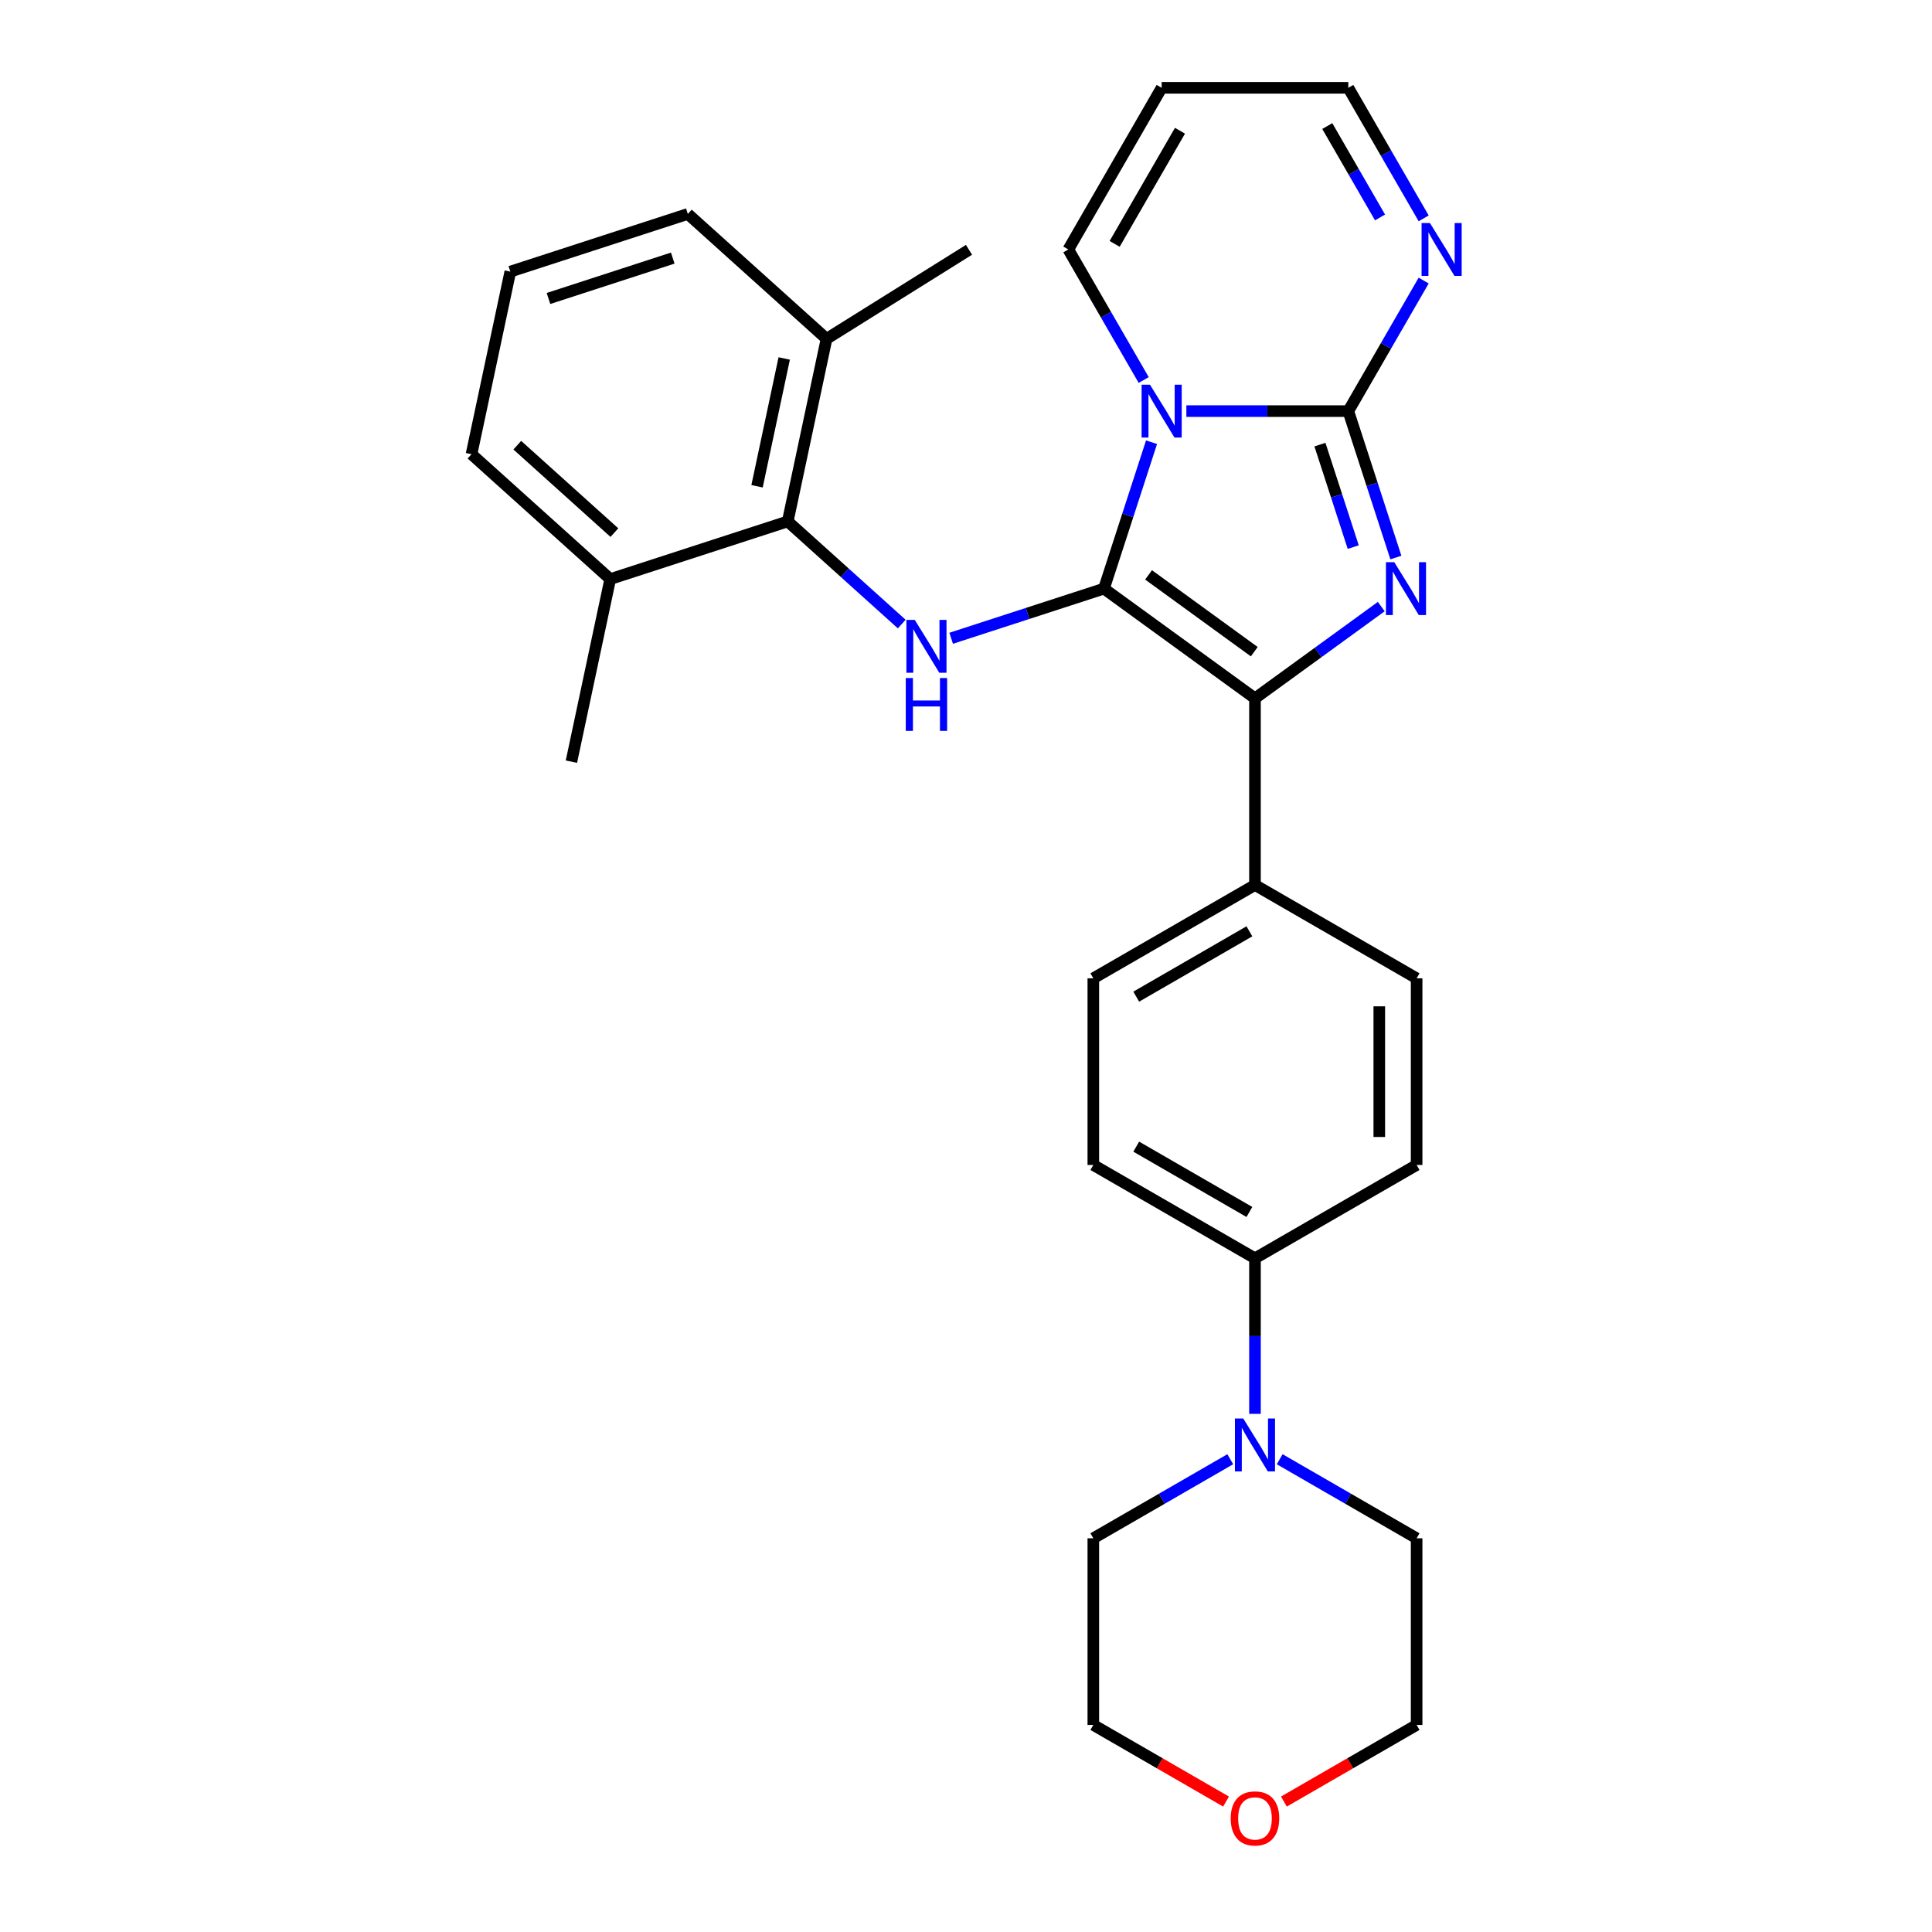 <?xml version='1.0' encoding='iso-8859-1'?>
<svg version='1.1' baseProfile='full'
              xmlns='http://www.w3.org/2000/svg'
                      xmlns:rdkit='http://www.rdkit.org/xml'
                      xmlns:xlink='http://www.w3.org/1999/xlink'
                  xml:space='preserve'
width='1000px' height='1000px' viewBox='0 0 1000 1000'>
<!-- END OF HEADER -->
<rect style='opacity:1.0;fill:#FFFFFF;stroke:none' width='1000' height='1000' x='0' y='0'> </rect>
<path class='bond-0' d='M 571.413,304.674 L 583.725,266.78' style='fill:none;fill-rule:evenodd;stroke:#000000;stroke-width:6px;stroke-linecap:butt;stroke-linejoin:miter;stroke-opacity:1' />
<path class='bond-0' d='M 583.725,266.78 L 596.038,228.886' style='fill:none;fill-rule:evenodd;stroke:#0000FF;stroke-width:6px;stroke-linecap:butt;stroke-linejoin:miter;stroke-opacity:1' />
<path class='bond-3' d='M 571.413,304.674 L 649.573,361.461' style='fill:none;fill-rule:evenodd;stroke:#000000;stroke-width:6px;stroke-linecap:butt;stroke-linejoin:miter;stroke-opacity:1' />
<path class='bond-3' d='M 594.494,297.56 L 649.206,337.311' style='fill:none;fill-rule:evenodd;stroke:#000000;stroke-width:6px;stroke-linecap:butt;stroke-linejoin:miter;stroke-opacity:1' />
<path class='bond-4' d='M 571.413,304.674 L 531.867,317.523' style='fill:none;fill-rule:evenodd;stroke:#000000;stroke-width:6px;stroke-linecap:butt;stroke-linejoin:miter;stroke-opacity:1' />
<path class='bond-4' d='M 531.867,317.523 L 492.321,330.372' style='fill:none;fill-rule:evenodd;stroke:#0000FF;stroke-width:6px;stroke-linecap:butt;stroke-linejoin:miter;stroke-opacity:1' />
<path class='bond-1' d='M 614.059,212.791 L 655.969,212.791' style='fill:none;fill-rule:evenodd;stroke:#0000FF;stroke-width:6px;stroke-linecap:butt;stroke-linejoin:miter;stroke-opacity:1' />
<path class='bond-1' d='M 655.969,212.791 L 697.879,212.791' style='fill:none;fill-rule:evenodd;stroke:#000000;stroke-width:6px;stroke-linecap:butt;stroke-linejoin:miter;stroke-opacity:1' />
<path class='bond-8' d='M 591.975,196.695 L 572.468,162.909' style='fill:none;fill-rule:evenodd;stroke:#0000FF;stroke-width:6px;stroke-linecap:butt;stroke-linejoin:miter;stroke-opacity:1' />
<path class='bond-8' d='M 572.468,162.909 L 552.962,129.123' style='fill:none;fill-rule:evenodd;stroke:#000000;stroke-width:6px;stroke-linecap:butt;stroke-linejoin:miter;stroke-opacity:1' />
<path class='bond-5' d='M 697.879,212.791 L 717.385,179.004' style='fill:none;fill-rule:evenodd;stroke:#000000;stroke-width:6px;stroke-linecap:butt;stroke-linejoin:miter;stroke-opacity:1' />
<path class='bond-5' d='M 717.385,179.004 L 736.892,145.218' style='fill:none;fill-rule:evenodd;stroke:#0000FF;stroke-width:6px;stroke-linecap:butt;stroke-linejoin:miter;stroke-opacity:1' />
<path class='bond-29' d='M 697.879,212.791 L 710.191,250.685' style='fill:none;fill-rule:evenodd;stroke:#000000;stroke-width:6px;stroke-linecap:butt;stroke-linejoin:miter;stroke-opacity:1' />
<path class='bond-29' d='M 710.191,250.685 L 722.504,288.578' style='fill:none;fill-rule:evenodd;stroke:#0000FF;stroke-width:6px;stroke-linecap:butt;stroke-linejoin:miter;stroke-opacity:1' />
<path class='bond-29' d='M 683.196,230.13 L 691.815,256.655' style='fill:none;fill-rule:evenodd;stroke:#000000;stroke-width:6px;stroke-linecap:butt;stroke-linejoin:miter;stroke-opacity:1' />
<path class='bond-29' d='M 691.815,256.655 L 700.433,283.181' style='fill:none;fill-rule:evenodd;stroke:#0000FF;stroke-width:6px;stroke-linecap:butt;stroke-linejoin:miter;stroke-opacity:1' />
<path class='bond-2' d='M 714.942,313.967 L 682.258,337.714' style='fill:none;fill-rule:evenodd;stroke:#0000FF;stroke-width:6px;stroke-linecap:butt;stroke-linejoin:miter;stroke-opacity:1' />
<path class='bond-2' d='M 682.258,337.714 L 649.573,361.461' style='fill:none;fill-rule:evenodd;stroke:#000000;stroke-width:6px;stroke-linecap:butt;stroke-linejoin:miter;stroke-opacity:1' />
<path class='bond-9' d='M 649.573,361.461 L 649.573,458.072' style='fill:none;fill-rule:evenodd;stroke:#000000;stroke-width:6px;stroke-linecap:butt;stroke-linejoin:miter;stroke-opacity:1' />
<path class='bond-6' d='M 466.738,323.011 L 437.236,296.447' style='fill:none;fill-rule:evenodd;stroke:#0000FF;stroke-width:6px;stroke-linecap:butt;stroke-linejoin:miter;stroke-opacity:1' />
<path class='bond-6' d='M 437.236,296.447 L 407.733,269.883' style='fill:none;fill-rule:evenodd;stroke:#000000;stroke-width:6px;stroke-linecap:butt;stroke-linejoin:miter;stroke-opacity:1' />
<path class='bond-32' d='M 736.892,113.027 L 717.385,79.241' style='fill:none;fill-rule:evenodd;stroke:#0000FF;stroke-width:6px;stroke-linecap:butt;stroke-linejoin:miter;stroke-opacity:1' />
<path class='bond-32' d='M 717.385,79.241 L 697.879,45.455' style='fill:none;fill-rule:evenodd;stroke:#000000;stroke-width:6px;stroke-linecap:butt;stroke-linejoin:miter;stroke-opacity:1' />
<path class='bond-32' d='M 714.306,112.552 L 700.652,88.902' style='fill:none;fill-rule:evenodd;stroke:#0000FF;stroke-width:6px;stroke-linecap:butt;stroke-linejoin:miter;stroke-opacity:1' />
<path class='bond-32' d='M 700.652,88.902 L 686.997,65.252' style='fill:none;fill-rule:evenodd;stroke:#000000;stroke-width:6px;stroke-linecap:butt;stroke-linejoin:miter;stroke-opacity:1' />
<path class='bond-12' d='M 407.733,269.883 L 427.82,175.382' style='fill:none;fill-rule:evenodd;stroke:#000000;stroke-width:6px;stroke-linecap:butt;stroke-linejoin:miter;stroke-opacity:1' />
<path class='bond-12' d='M 391.846,251.69 L 405.907,185.54' style='fill:none;fill-rule:evenodd;stroke:#000000;stroke-width:6px;stroke-linecap:butt;stroke-linejoin:miter;stroke-opacity:1' />
<path class='bond-13' d='M 407.733,269.883 L 315.85,299.737' style='fill:none;fill-rule:evenodd;stroke:#000000;stroke-width:6px;stroke-linecap:butt;stroke-linejoin:miter;stroke-opacity:1' />
<path class='bond-7' d='M 649.573,731.811 L 649.573,691.553' style='fill:none;fill-rule:evenodd;stroke:#0000FF;stroke-width:6px;stroke-linecap:butt;stroke-linejoin:miter;stroke-opacity:1' />
<path class='bond-7' d='M 649.573,691.553 L 649.573,651.295' style='fill:none;fill-rule:evenodd;stroke:#000000;stroke-width:6px;stroke-linecap:butt;stroke-linejoin:miter;stroke-opacity:1' />
<path class='bond-20' d='M 662.364,755.292 L 697.803,775.752' style='fill:none;fill-rule:evenodd;stroke:#0000FF;stroke-width:6px;stroke-linecap:butt;stroke-linejoin:miter;stroke-opacity:1' />
<path class='bond-20' d='M 697.803,775.752 L 733.241,796.213' style='fill:none;fill-rule:evenodd;stroke:#000000;stroke-width:6px;stroke-linecap:butt;stroke-linejoin:miter;stroke-opacity:1' />
<path class='bond-21' d='M 636.782,755.292 L 601.343,775.752' style='fill:none;fill-rule:evenodd;stroke:#0000FF;stroke-width:6px;stroke-linecap:butt;stroke-linejoin:miter;stroke-opacity:1' />
<path class='bond-21' d='M 601.343,775.752 L 565.905,796.213' style='fill:none;fill-rule:evenodd;stroke:#000000;stroke-width:6px;stroke-linecap:butt;stroke-linejoin:miter;stroke-opacity:1' />
<path class='bond-11' d='M 552.962,129.123 L 601.267,45.455' style='fill:none;fill-rule:evenodd;stroke:#000000;stroke-width:6px;stroke-linecap:butt;stroke-linejoin:miter;stroke-opacity:1' />
<path class='bond-11' d='M 576.941,126.234 L 610.755,67.666' style='fill:none;fill-rule:evenodd;stroke:#000000;stroke-width:6px;stroke-linecap:butt;stroke-linejoin:miter;stroke-opacity:1' />
<path class='bond-15' d='M 649.573,458.072 L 565.905,506.378' style='fill:none;fill-rule:evenodd;stroke:#000000;stroke-width:6px;stroke-linecap:butt;stroke-linejoin:miter;stroke-opacity:1' />
<path class='bond-15' d='M 646.684,482.052 L 588.116,515.866' style='fill:none;fill-rule:evenodd;stroke:#000000;stroke-width:6px;stroke-linecap:butt;stroke-linejoin:miter;stroke-opacity:1' />
<path class='bond-16' d='M 649.573,458.072 L 733.241,506.378' style='fill:none;fill-rule:evenodd;stroke:#000000;stroke-width:6px;stroke-linecap:butt;stroke-linejoin:miter;stroke-opacity:1' />
<path class='bond-10' d='M 649.573,651.295 L 733.241,602.99' style='fill:none;fill-rule:evenodd;stroke:#000000;stroke-width:6px;stroke-linecap:butt;stroke-linejoin:miter;stroke-opacity:1' />
<path class='bond-31' d='M 649.573,651.295 L 565.905,602.99' style='fill:none;fill-rule:evenodd;stroke:#000000;stroke-width:6px;stroke-linecap:butt;stroke-linejoin:miter;stroke-opacity:1' />
<path class='bond-31' d='M 646.684,627.316 L 588.116,593.502' style='fill:none;fill-rule:evenodd;stroke:#000000;stroke-width:6px;stroke-linecap:butt;stroke-linejoin:miter;stroke-opacity:1' />
<path class='bond-14' d='M 601.267,45.455 L 697.879,45.455' style='fill:none;fill-rule:evenodd;stroke:#000000;stroke-width:6px;stroke-linecap:butt;stroke-linejoin:miter;stroke-opacity:1' />
<path class='bond-24' d='M 427.82,175.382 L 356.024,110.736' style='fill:none;fill-rule:evenodd;stroke:#000000;stroke-width:6px;stroke-linecap:butt;stroke-linejoin:miter;stroke-opacity:1' />
<path class='bond-28' d='M 427.82,175.382 L 501.556,129.302' style='fill:none;fill-rule:evenodd;stroke:#000000;stroke-width:6px;stroke-linecap:butt;stroke-linejoin:miter;stroke-opacity:1' />
<path class='bond-23' d='M 315.85,299.737 L 244.054,235.091' style='fill:none;fill-rule:evenodd;stroke:#000000;stroke-width:6px;stroke-linecap:butt;stroke-linejoin:miter;stroke-opacity:1' />
<path class='bond-23' d='M 318.01,275.681 L 267.752,230.429' style='fill:none;fill-rule:evenodd;stroke:#000000;stroke-width:6px;stroke-linecap:butt;stroke-linejoin:miter;stroke-opacity:1' />
<path class='bond-27' d='M 315.85,299.737 L 295.763,394.238' style='fill:none;fill-rule:evenodd;stroke:#000000;stroke-width:6px;stroke-linecap:butt;stroke-linejoin:miter;stroke-opacity:1' />
<path class='bond-18' d='M 565.905,506.378 L 565.905,602.99' style='fill:none;fill-rule:evenodd;stroke:#000000;stroke-width:6px;stroke-linecap:butt;stroke-linejoin:miter;stroke-opacity:1' />
<path class='bond-17' d='M 733.241,506.378 L 733.241,602.99' style='fill:none;fill-rule:evenodd;stroke:#000000;stroke-width:6px;stroke-linecap:butt;stroke-linejoin:miter;stroke-opacity:1' />
<path class='bond-17' d='M 713.919,520.87 L 713.919,588.498' style='fill:none;fill-rule:evenodd;stroke:#000000;stroke-width:6px;stroke-linecap:butt;stroke-linejoin:miter;stroke-opacity:1' />
<path class='bond-19' d='M 634.598,932.484 L 600.252,912.654' style='fill:none;fill-rule:evenodd;stroke:#FF0000;stroke-width:6px;stroke-linecap:butt;stroke-linejoin:miter;stroke-opacity:1' />
<path class='bond-19' d='M 600.252,912.654 L 565.905,892.824' style='fill:none;fill-rule:evenodd;stroke:#000000;stroke-width:6px;stroke-linecap:butt;stroke-linejoin:miter;stroke-opacity:1' />
<path class='bond-33' d='M 664.548,932.484 L 698.895,912.654' style='fill:none;fill-rule:evenodd;stroke:#FF0000;stroke-width:6px;stroke-linecap:butt;stroke-linejoin:miter;stroke-opacity:1' />
<path class='bond-33' d='M 698.895,912.654 L 733.241,892.824' style='fill:none;fill-rule:evenodd;stroke:#000000;stroke-width:6px;stroke-linecap:butt;stroke-linejoin:miter;stroke-opacity:1' />
<path class='bond-26' d='M 733.241,796.213 L 733.241,892.824' style='fill:none;fill-rule:evenodd;stroke:#000000;stroke-width:6px;stroke-linecap:butt;stroke-linejoin:miter;stroke-opacity:1' />
<path class='bond-25' d='M 565.905,796.213 L 565.905,892.824' style='fill:none;fill-rule:evenodd;stroke:#000000;stroke-width:6px;stroke-linecap:butt;stroke-linejoin:miter;stroke-opacity:1' />
<path class='bond-22' d='M 264.14,140.591 L 244.054,235.091' style='fill:none;fill-rule:evenodd;stroke:#000000;stroke-width:6px;stroke-linecap:butt;stroke-linejoin:miter;stroke-opacity:1' />
<path class='bond-30' d='M 264.14,140.591 L 356.024,110.736' style='fill:none;fill-rule:evenodd;stroke:#000000;stroke-width:6px;stroke-linecap:butt;stroke-linejoin:miter;stroke-opacity:1' />
<path class='bond-30' d='M 283.894,154.49 L 348.212,133.591' style='fill:none;fill-rule:evenodd;stroke:#000000;stroke-width:6px;stroke-linecap:butt;stroke-linejoin:miter;stroke-opacity:1' />
<path  class='atom-1' d='M 595.219 199.111
L 604.185 213.602
Q 605.074 215.032, 606.504 217.621
Q 607.934 220.21, 608.011 220.365
L 608.011 199.111
L 611.643 199.111
L 611.643 226.471
L 607.895 226.471
L 598.272 210.627
Q 597.152 208.772, 595.954 206.646
Q 594.794 204.521, 594.447 203.864
L 594.447 226.471
L 590.891 226.471
L 590.891 199.111
L 595.219 199.111
' fill='#0000FF'/>
<path  class='atom-3' d='M 721.686 290.994
L 730.651 305.485
Q 731.54 306.915, 732.97 309.504
Q 734.4 312.094, 734.477 312.248
L 734.477 290.994
L 738.11 290.994
L 738.11 318.354
L 734.361 318.354
L 724.739 302.51
Q 723.618 300.655, 722.42 298.529
Q 721.261 296.404, 720.913 295.747
L 720.913 318.354
L 717.357 318.354
L 717.357 290.994
L 721.686 290.994
' fill='#0000FF'/>
<path  class='atom-5' d='M 473.482 320.848
L 482.447 335.34
Q 483.336 336.77, 484.766 339.359
Q 486.196 341.948, 486.273 342.103
L 486.273 320.848
L 489.906 320.848
L 489.906 348.209
L 486.157 348.209
L 476.535 332.364
Q 475.414 330.509, 474.216 328.384
Q 473.057 326.258, 472.709 325.602
L 472.709 348.209
L 469.154 348.209
L 469.154 320.848
L 473.482 320.848
' fill='#0000FF'/>
<path  class='atom-5' d='M 468.825 350.945
L 472.535 350.945
L 472.535 362.577
L 486.524 362.577
L 486.524 350.945
L 490.234 350.945
L 490.234 378.305
L 486.524 378.305
L 486.524 365.668
L 472.535 365.668
L 472.535 378.305
L 468.825 378.305
L 468.825 350.945
' fill='#0000FF'/>
<path  class='atom-6' d='M 740.137 115.442
L 749.102 129.934
Q 749.991 131.364, 751.421 133.953
Q 752.851 136.542, 752.928 136.697
L 752.928 115.442
L 756.561 115.442
L 756.561 142.803
L 752.812 142.803
L 743.19 126.959
Q 742.069 125.104, 740.871 122.978
Q 739.712 120.853, 739.364 120.196
L 739.364 142.803
L 735.809 142.803
L 735.809 115.442
L 740.137 115.442
' fill='#0000FF'/>
<path  class='atom-8' d='M 643.525 734.227
L 652.491 748.719
Q 653.38 750.148, 654.809 752.738
Q 656.239 755.327, 656.317 755.481
L 656.317 734.227
L 659.949 734.227
L 659.949 761.587
L 656.201 761.587
L 646.578 745.743
Q 645.457 743.888, 644.259 741.762
Q 643.1 739.637, 642.752 738.98
L 642.752 761.587
L 639.197 761.587
L 639.197 734.227
L 643.525 734.227
' fill='#0000FF'/>
<path  class='atom-20' d='M 637.014 941.207
Q 637.014 934.638, 640.26 930.967
Q 643.506 927.295, 649.573 927.295
Q 655.64 927.295, 658.886 930.967
Q 662.133 934.638, 662.133 941.207
Q 662.133 947.854, 658.848 951.641
Q 655.563 955.39, 649.573 955.39
Q 643.545 955.39, 640.26 951.641
Q 637.014 947.893, 637.014 941.207
M 649.573 952.298
Q 653.747 952.298, 655.988 949.516
Q 658.268 946.695, 658.268 941.207
Q 658.268 935.836, 655.988 933.131
Q 653.747 930.387, 649.573 930.387
Q 645.399 930.387, 643.119 933.092
Q 640.878 935.797, 640.878 941.207
Q 640.878 946.734, 643.119 949.516
Q 645.399 952.298, 649.573 952.298
' fill='#FF0000'/>
</svg>
